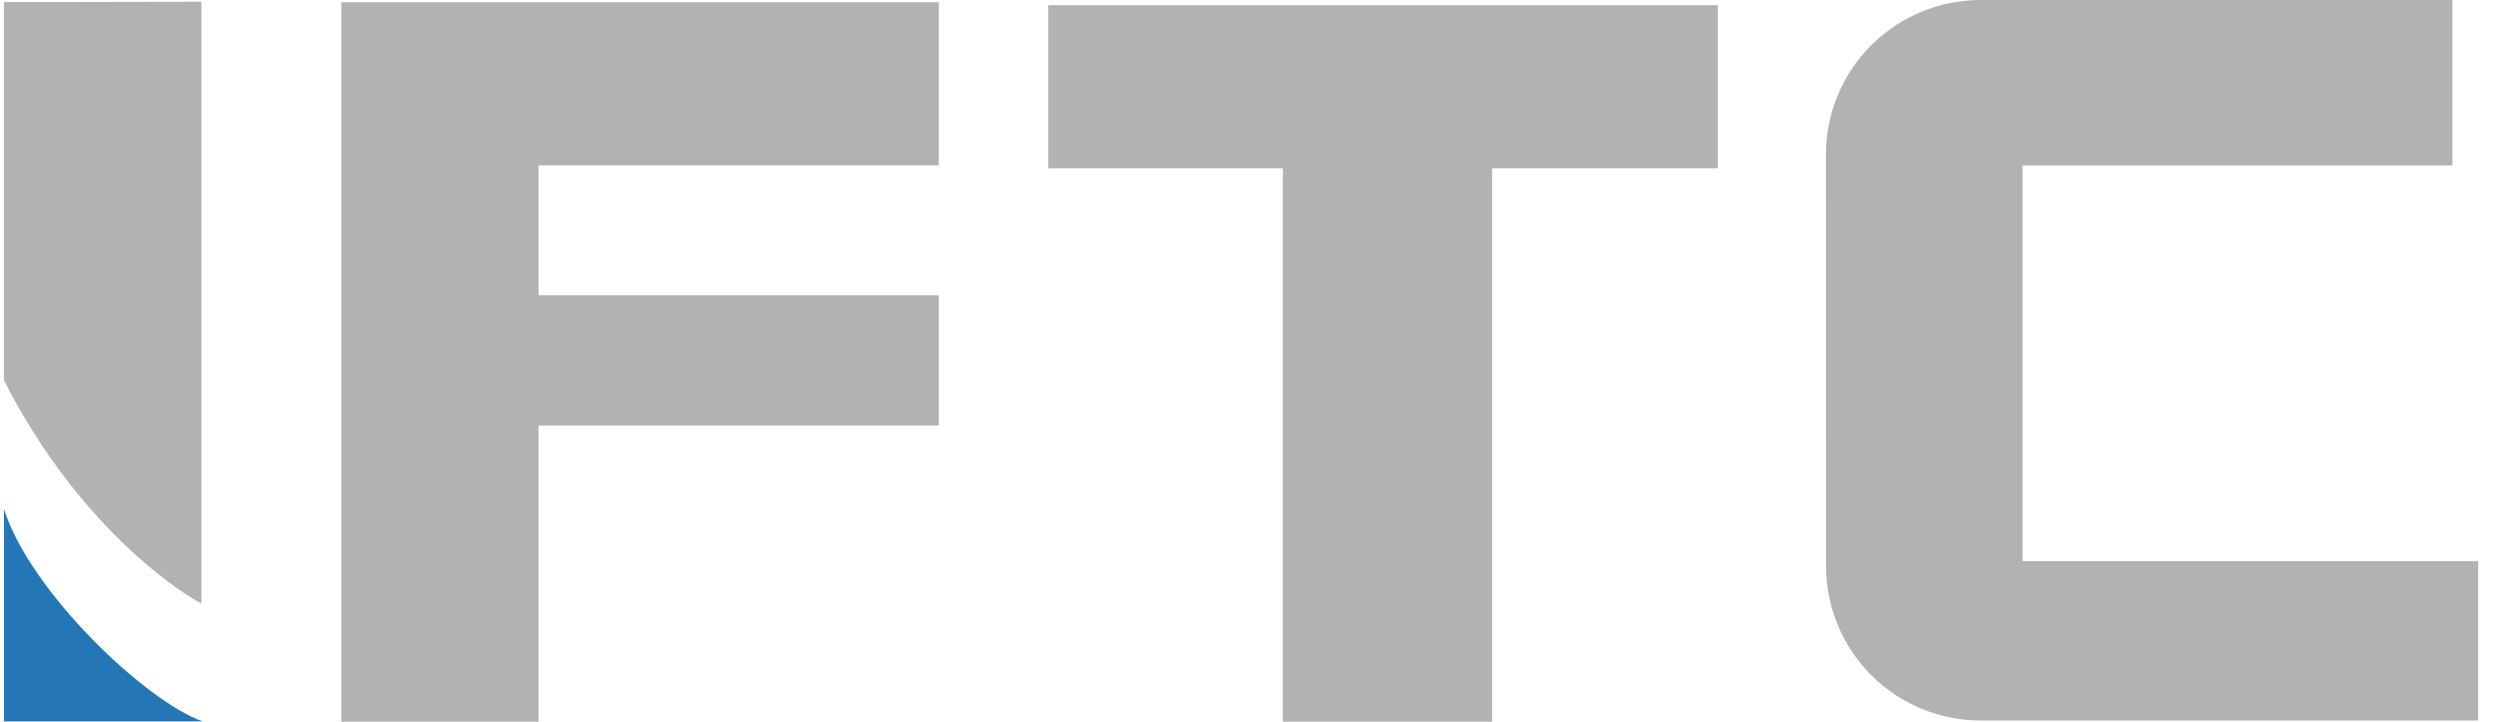 <svg width="97" height="28" viewBox="0 0 97 28" fill="none" xmlns="http://www.w3.org/2000/svg">
<g clip-path="url(#clip0_1142_25882)">
<path fill-rule="evenodd" clip-rule="evenodd" d="M40.671 0.202V6.53H49.776V28H57.894V6.53H66.652V0.202H40.671Z" fill="#B2B2B2"/>
<path fill-rule="evenodd" clip-rule="evenodd" d="M13.245 0.086V28H20.896V16.511H36.424V11.456H20.896V6.415H36.424V0.086H13.245Z" fill="#B2B2B2"/>
<path fill-rule="evenodd" clip-rule="evenodd" d="M70.851 21.979C70.855 23.567 71.489 25.088 72.616 26.209C73.743 27.329 75.269 27.958 76.86 27.957H96.153V21.772H78.478V6.42H95.152V1.9543e-06H76.855C75.265 -0.001 73.739 0.627 72.613 1.747C71.486 2.866 70.851 4.386 70.846 5.973L70.851 21.979Z" fill="#B2B2B2"/>
<path fill-rule="evenodd" clip-rule="evenodd" d="M7.818 23.406V0.067L0.153 0.082V14.752C3.215 20.787 7.486 23.276 7.799 23.401" fill="#B2B2B2"/>
<path d="M0.153 19.75V27.99H7.857C5.628 27.193 1.164 22.945 0.153 19.75Z" fill="#2476B7"/>
</g>
<defs>
<clipPath id="clip0_1142_25882">
<rect width="96" height="28" fill="white" transform="translate(0.153)"/>
</clipPath>
</defs>
</svg>
